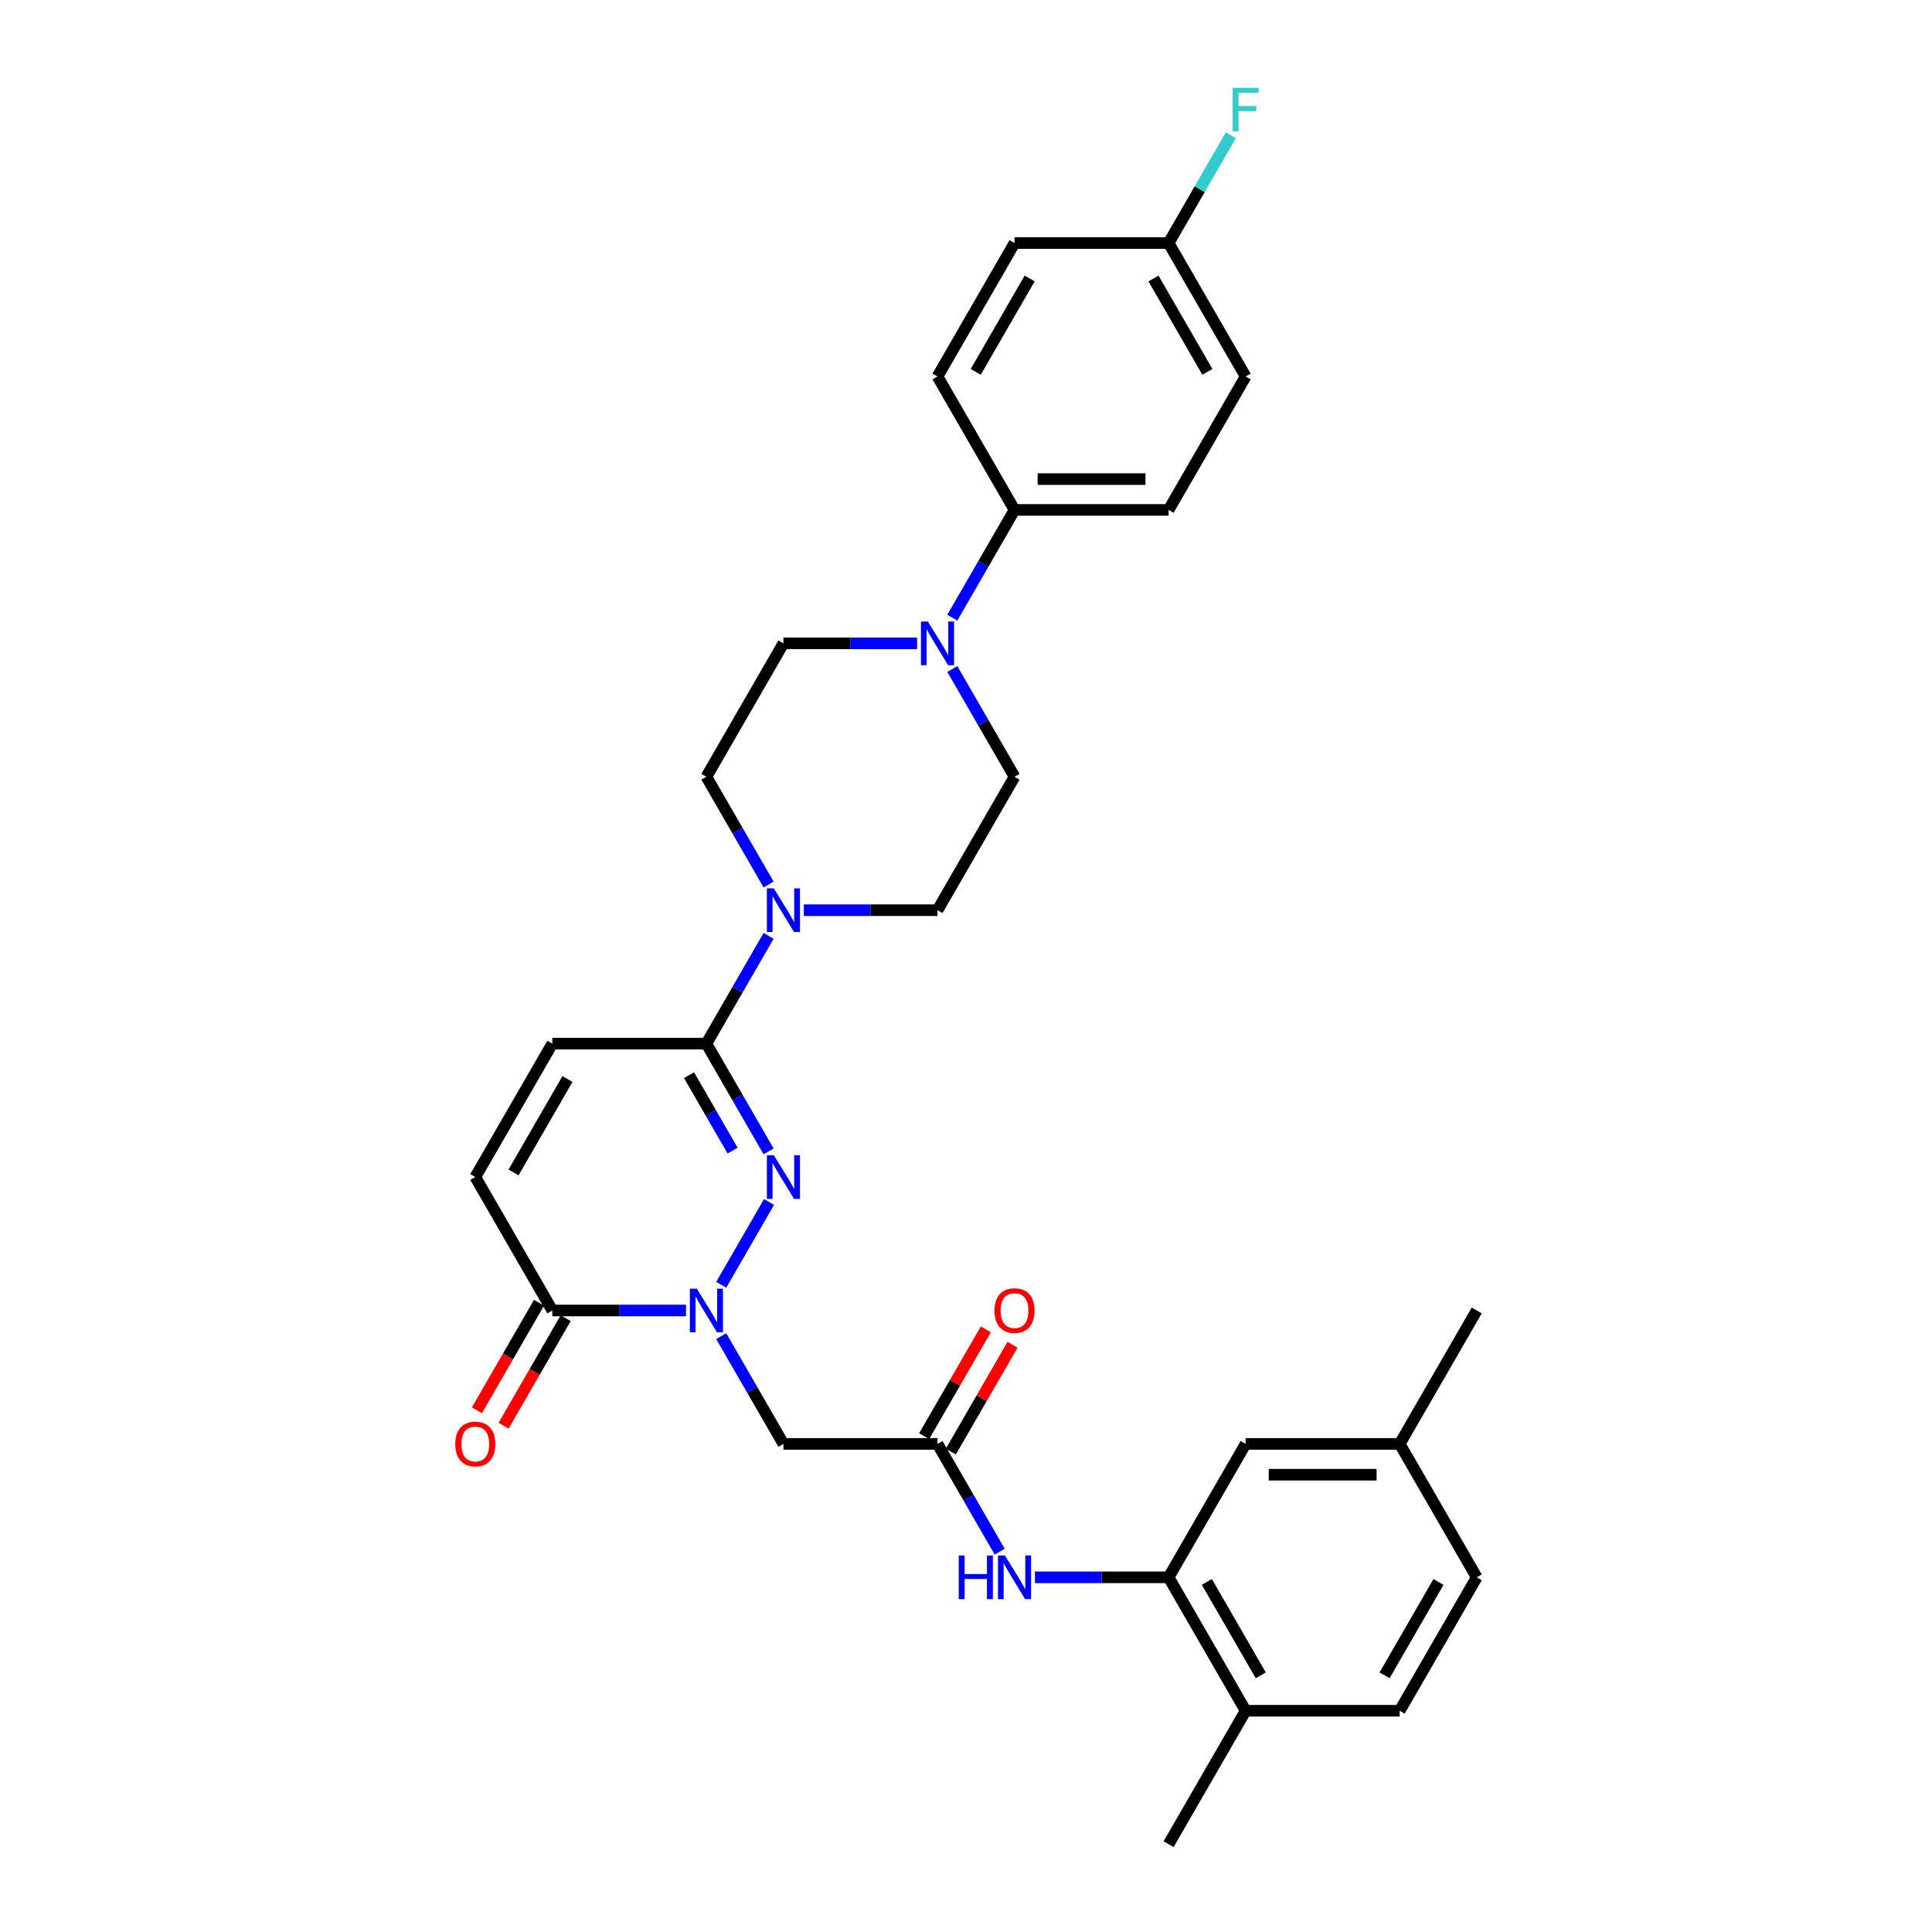 <?xml version='1.0' encoding='iso-8859-1'?>
<svg version='1.1' baseProfile='full'
              xmlns='http://www.w3.org/2000/svg'
                      xmlns:rdkit='http://www.rdkit.org/xml'
                      xmlns:xlink='http://www.w3.org/1999/xlink'
                  xml:space='preserve'
width='1000px' height='1000px' viewBox='0 0 1000 1000'>
<!-- END OF HEADER -->
<rect style='opacity:1.0;fill:#FFFFFF;stroke:none' width='1000' height='1000' x='0' y='0'> </rect>
<path class='bond-0' d='M 373.3,665.014 L 398.053,622.14' style='fill:none;fill-rule:evenodd;stroke:#0000FF;stroke-width:6px;stroke-linecap:butt;stroke-linejoin:miter;stroke-opacity:1' />
<path class='bond-2' d='M 355.071,678.3 L 320.477,678.3' style='fill:none;fill-rule:evenodd;stroke:#0000FF;stroke-width:6px;stroke-linecap:butt;stroke-linejoin:miter;stroke-opacity:1' />
<path class='bond-2' d='M 320.477,678.3 L 285.884,678.3' style='fill:none;fill-rule:evenodd;stroke:#000000;stroke-width:6px;stroke-linecap:butt;stroke-linejoin:miter;stroke-opacity:1' />
<path class='bond-4' d='M 373.3,691.585 L 389.401,719.473' style='fill:none;fill-rule:evenodd;stroke:#0000FF;stroke-width:6px;stroke-linecap:butt;stroke-linejoin:miter;stroke-opacity:1' />
<path class='bond-4' d='M 389.401,719.473 L 405.502,747.361' style='fill:none;fill-rule:evenodd;stroke:#000000;stroke-width:6px;stroke-linecap:butt;stroke-linejoin:miter;stroke-opacity:1' />
<path class='bond-1' d='M 397.831,595.953 L 381.73,568.065' style='fill:none;fill-rule:evenodd;stroke:#0000FF;stroke-width:6px;stroke-linecap:butt;stroke-linejoin:miter;stroke-opacity:1' />
<path class='bond-1' d='M 381.73,568.065 L 365.629,540.177' style='fill:none;fill-rule:evenodd;stroke:#000000;stroke-width:6px;stroke-linecap:butt;stroke-linejoin:miter;stroke-opacity:1' />
<path class='bond-1' d='M 379.189,595.561 L 367.918,576.039' style='fill:none;fill-rule:evenodd;stroke:#0000FF;stroke-width:6px;stroke-linecap:butt;stroke-linejoin:miter;stroke-opacity:1' />
<path class='bond-1' d='M 367.918,576.039 L 356.647,556.518' style='fill:none;fill-rule:evenodd;stroke:#000000;stroke-width:6px;stroke-linecap:butt;stroke-linejoin:miter;stroke-opacity:1' />
<path class='bond-3' d='M 365.629,540.177 L 381.73,512.289' style='fill:none;fill-rule:evenodd;stroke:#000000;stroke-width:6px;stroke-linecap:butt;stroke-linejoin:miter;stroke-opacity:1' />
<path class='bond-3' d='M 381.73,512.289 L 397.831,484.401' style='fill:none;fill-rule:evenodd;stroke:#0000FF;stroke-width:6px;stroke-linecap:butt;stroke-linejoin:miter;stroke-opacity:1' />
<path class='bond-7' d='M 365.629,540.177 L 285.884,540.177' style='fill:none;fill-rule:evenodd;stroke:#000000;stroke-width:6px;stroke-linecap:butt;stroke-linejoin:miter;stroke-opacity:1' />
<path class='bond-8' d='M 285.884,678.3 L 246.011,609.238' style='fill:none;fill-rule:evenodd;stroke:#000000;stroke-width:6px;stroke-linecap:butt;stroke-linejoin:miter;stroke-opacity:1' />
<path class='bond-18' d='M 278.978,674.312 L 262.913,702.137' style='fill:none;fill-rule:evenodd;stroke:#000000;stroke-width:6px;stroke-linecap:butt;stroke-linejoin:miter;stroke-opacity:1' />
<path class='bond-18' d='M 262.913,702.137 L 246.849,729.961' style='fill:none;fill-rule:evenodd;stroke:#FF0000;stroke-width:6px;stroke-linecap:butt;stroke-linejoin:miter;stroke-opacity:1' />
<path class='bond-18' d='M 292.79,682.287 L 276.726,710.111' style='fill:none;fill-rule:evenodd;stroke:#000000;stroke-width:6px;stroke-linecap:butt;stroke-linejoin:miter;stroke-opacity:1' />
<path class='bond-18' d='M 276.726,710.111 L 260.661,737.935' style='fill:none;fill-rule:evenodd;stroke:#FF0000;stroke-width:6px;stroke-linecap:butt;stroke-linejoin:miter;stroke-opacity:1' />
<path class='bond-12' d='M 416.06,471.115 L 450.654,471.115' style='fill:none;fill-rule:evenodd;stroke:#0000FF;stroke-width:6px;stroke-linecap:butt;stroke-linejoin:miter;stroke-opacity:1' />
<path class='bond-12' d='M 450.654,471.115 L 485.247,471.115' style='fill:none;fill-rule:evenodd;stroke:#000000;stroke-width:6px;stroke-linecap:butt;stroke-linejoin:miter;stroke-opacity:1' />
<path class='bond-13' d='M 397.831,457.83 L 381.73,429.942' style='fill:none;fill-rule:evenodd;stroke:#0000FF;stroke-width:6px;stroke-linecap:butt;stroke-linejoin:miter;stroke-opacity:1' />
<path class='bond-13' d='M 381.73,429.942 L 365.629,402.054' style='fill:none;fill-rule:evenodd;stroke:#000000;stroke-width:6px;stroke-linecap:butt;stroke-linejoin:miter;stroke-opacity:1' />
<path class='bond-6' d='M 405.502,747.361 L 485.247,747.361' style='fill:none;fill-rule:evenodd;stroke:#000000;stroke-width:6px;stroke-linecap:butt;stroke-linejoin:miter;stroke-opacity:1' />
<path class='bond-5' d='M 492.918,346.278 L 509.019,374.166' style='fill:none;fill-rule:evenodd;stroke:#0000FF;stroke-width:6px;stroke-linecap:butt;stroke-linejoin:miter;stroke-opacity:1' />
<path class='bond-5' d='M 509.019,374.166 L 525.12,402.054' style='fill:none;fill-rule:evenodd;stroke:#000000;stroke-width:6px;stroke-linecap:butt;stroke-linejoin:miter;stroke-opacity:1' />
<path class='bond-11' d='M 492.918,319.707 L 509.019,291.819' style='fill:none;fill-rule:evenodd;stroke:#0000FF;stroke-width:6px;stroke-linecap:butt;stroke-linejoin:miter;stroke-opacity:1' />
<path class='bond-11' d='M 509.019,291.819 L 525.12,263.931' style='fill:none;fill-rule:evenodd;stroke:#000000;stroke-width:6px;stroke-linecap:butt;stroke-linejoin:miter;stroke-opacity:1' />
<path class='bond-32' d='M 474.689,332.992 L 440.095,332.992' style='fill:none;fill-rule:evenodd;stroke:#0000FF;stroke-width:6px;stroke-linecap:butt;stroke-linejoin:miter;stroke-opacity:1' />
<path class='bond-32' d='M 440.095,332.992 L 405.502,332.992' style='fill:none;fill-rule:evenodd;stroke:#000000;stroke-width:6px;stroke-linecap:butt;stroke-linejoin:miter;stroke-opacity:1' />
<path class='bond-10' d='M 485.247,747.361 L 501.348,775.249' style='fill:none;fill-rule:evenodd;stroke:#000000;stroke-width:6px;stroke-linecap:butt;stroke-linejoin:miter;stroke-opacity:1' />
<path class='bond-10' d='M 501.348,775.249 L 517.449,803.137' style='fill:none;fill-rule:evenodd;stroke:#0000FF;stroke-width:6px;stroke-linecap:butt;stroke-linejoin:miter;stroke-opacity:1' />
<path class='bond-19' d='M 492.153,751.348 L 508.116,723.7' style='fill:none;fill-rule:evenodd;stroke:#000000;stroke-width:6px;stroke-linecap:butt;stroke-linejoin:miter;stroke-opacity:1' />
<path class='bond-19' d='M 508.116,723.7 L 524.079,696.051' style='fill:none;fill-rule:evenodd;stroke:#FF0000;stroke-width:6px;stroke-linecap:butt;stroke-linejoin:miter;stroke-opacity:1' />
<path class='bond-19' d='M 478.341,743.374 L 494.304,715.725' style='fill:none;fill-rule:evenodd;stroke:#000000;stroke-width:6px;stroke-linecap:butt;stroke-linejoin:miter;stroke-opacity:1' />
<path class='bond-19' d='M 494.304,715.725 L 510.267,688.076' style='fill:none;fill-rule:evenodd;stroke:#FF0000;stroke-width:6px;stroke-linecap:butt;stroke-linejoin:miter;stroke-opacity:1' />
<path class='bond-31' d='M 285.884,540.177 L 246.011,609.238' style='fill:none;fill-rule:evenodd;stroke:#000000;stroke-width:6px;stroke-linecap:butt;stroke-linejoin:miter;stroke-opacity:1' />
<path class='bond-31' d='M 293.715,558.51 L 265.804,606.853' style='fill:none;fill-rule:evenodd;stroke:#000000;stroke-width:6px;stroke-linecap:butt;stroke-linejoin:miter;stroke-opacity:1' />
<path class='bond-9' d='M 604.865,816.423 L 570.272,816.423' style='fill:none;fill-rule:evenodd;stroke:#000000;stroke-width:6px;stroke-linecap:butt;stroke-linejoin:miter;stroke-opacity:1' />
<path class='bond-9' d='M 570.272,816.423 L 535.678,816.423' style='fill:none;fill-rule:evenodd;stroke:#0000FF;stroke-width:6px;stroke-linecap:butt;stroke-linejoin:miter;stroke-opacity:1' />
<path class='bond-16' d='M 604.865,816.423 L 644.738,885.484' style='fill:none;fill-rule:evenodd;stroke:#000000;stroke-width:6px;stroke-linecap:butt;stroke-linejoin:miter;stroke-opacity:1' />
<path class='bond-16' d='M 624.658,818.807 L 652.569,867.15' style='fill:none;fill-rule:evenodd;stroke:#000000;stroke-width:6px;stroke-linecap:butt;stroke-linejoin:miter;stroke-opacity:1' />
<path class='bond-17' d='M 604.865,816.423 L 644.738,747.361' style='fill:none;fill-rule:evenodd;stroke:#000000;stroke-width:6px;stroke-linecap:butt;stroke-linejoin:miter;stroke-opacity:1' />
<path class='bond-20' d='M 525.12,263.931 L 604.865,263.931' style='fill:none;fill-rule:evenodd;stroke:#000000;stroke-width:6px;stroke-linecap:butt;stroke-linejoin:miter;stroke-opacity:1' />
<path class='bond-20' d='M 537.082,247.982 L 592.903,247.982' style='fill:none;fill-rule:evenodd;stroke:#000000;stroke-width:6px;stroke-linecap:butt;stroke-linejoin:miter;stroke-opacity:1' />
<path class='bond-21' d='M 525.12,263.931 L 485.247,194.869' style='fill:none;fill-rule:evenodd;stroke:#000000;stroke-width:6px;stroke-linecap:butt;stroke-linejoin:miter;stroke-opacity:1' />
<path class='bond-14' d='M 485.247,471.115 L 525.12,402.054' style='fill:none;fill-rule:evenodd;stroke:#000000;stroke-width:6px;stroke-linecap:butt;stroke-linejoin:miter;stroke-opacity:1' />
<path class='bond-15' d='M 365.629,402.054 L 405.502,332.992' style='fill:none;fill-rule:evenodd;stroke:#000000;stroke-width:6px;stroke-linecap:butt;stroke-linejoin:miter;stroke-opacity:1' />
<path class='bond-22' d='M 644.738,885.484 L 724.483,885.484' style='fill:none;fill-rule:evenodd;stroke:#000000;stroke-width:6px;stroke-linecap:butt;stroke-linejoin:miter;stroke-opacity:1' />
<path class='bond-29' d='M 644.738,885.484 L 604.865,954.545' style='fill:none;fill-rule:evenodd;stroke:#000000;stroke-width:6px;stroke-linecap:butt;stroke-linejoin:miter;stroke-opacity:1' />
<path class='bond-23' d='M 644.738,747.361 L 724.483,747.361' style='fill:none;fill-rule:evenodd;stroke:#000000;stroke-width:6px;stroke-linecap:butt;stroke-linejoin:miter;stroke-opacity:1' />
<path class='bond-23' d='M 656.7,763.31 L 712.521,763.31' style='fill:none;fill-rule:evenodd;stroke:#000000;stroke-width:6px;stroke-linecap:butt;stroke-linejoin:miter;stroke-opacity:1' />
<path class='bond-26' d='M 604.865,263.931 L 644.738,194.869' style='fill:none;fill-rule:evenodd;stroke:#000000;stroke-width:6px;stroke-linecap:butt;stroke-linejoin:miter;stroke-opacity:1' />
<path class='bond-25' d='M 485.247,194.869 L 525.12,125.808' style='fill:none;fill-rule:evenodd;stroke:#000000;stroke-width:6px;stroke-linecap:butt;stroke-linejoin:miter;stroke-opacity:1' />
<path class='bond-25' d='M 505.04,192.485 L 532.951,144.142' style='fill:none;fill-rule:evenodd;stroke:#000000;stroke-width:6px;stroke-linecap:butt;stroke-linejoin:miter;stroke-opacity:1' />
<path class='bond-33' d='M 724.483,885.484 L 764.356,816.423' style='fill:none;fill-rule:evenodd;stroke:#000000;stroke-width:6px;stroke-linecap:butt;stroke-linejoin:miter;stroke-opacity:1' />
<path class='bond-33' d='M 716.652,867.15 L 744.562,818.807' style='fill:none;fill-rule:evenodd;stroke:#000000;stroke-width:6px;stroke-linecap:butt;stroke-linejoin:miter;stroke-opacity:1' />
<path class='bond-27' d='M 724.483,747.361 L 764.356,816.423' style='fill:none;fill-rule:evenodd;stroke:#000000;stroke-width:6px;stroke-linecap:butt;stroke-linejoin:miter;stroke-opacity:1' />
<path class='bond-30' d='M 724.483,747.361 L 764.356,678.3' style='fill:none;fill-rule:evenodd;stroke:#000000;stroke-width:6px;stroke-linecap:butt;stroke-linejoin:miter;stroke-opacity:1' />
<path class='bond-24' d='M 604.865,125.808 L 525.12,125.808' style='fill:none;fill-rule:evenodd;stroke:#000000;stroke-width:6px;stroke-linecap:butt;stroke-linejoin:miter;stroke-opacity:1' />
<path class='bond-28' d='M 604.865,125.808 L 620.966,97.92' style='fill:none;fill-rule:evenodd;stroke:#000000;stroke-width:6px;stroke-linecap:butt;stroke-linejoin:miter;stroke-opacity:1' />
<path class='bond-28' d='M 620.966,97.92 L 637.067,70.032' style='fill:none;fill-rule:evenodd;stroke:#33CCCC;stroke-width:6px;stroke-linecap:butt;stroke-linejoin:miter;stroke-opacity:1' />
<path class='bond-34' d='M 604.865,125.808 L 644.738,194.869' style='fill:none;fill-rule:evenodd;stroke:#000000;stroke-width:6px;stroke-linecap:butt;stroke-linejoin:miter;stroke-opacity:1' />
<path class='bond-34' d='M 597.034,144.142 L 624.945,192.485' style='fill:none;fill-rule:evenodd;stroke:#000000;stroke-width:6px;stroke-linecap:butt;stroke-linejoin:miter;stroke-opacity:1' />
<path  class='atom-0' d='M 360.637 667.008
L 368.037 678.969
Q 368.771 680.15, 369.951 682.287
Q 371.132 684.424, 371.195 684.552
L 371.195 667.008
L 374.194 667.008
L 374.194 689.592
L 371.1 689.592
L 363.157 676.513
Q 362.232 674.982, 361.243 673.228
Q 360.286 671.473, 359.999 670.931
L 359.999 689.592
L 357.065 689.592
L 357.065 667.008
L 360.637 667.008
' fill='#0000FF'/>
<path  class='atom-1' d='M 400.51 597.946
L 407.91 609.908
Q 408.644 611.088, 409.824 613.225
Q 411.004 615.363, 411.068 615.49
L 411.068 597.946
L 414.066 597.946
L 414.066 620.53
L 410.972 620.53
L 403.03 607.452
Q 402.105 605.921, 401.116 604.166
Q 400.159 602.412, 399.872 601.87
L 399.872 620.53
L 396.937 620.53
L 396.937 597.946
L 400.51 597.946
' fill='#0000FF'/>
<path  class='atom-4' d='M 400.51 459.823
L 407.91 471.785
Q 408.644 472.965, 409.824 475.103
Q 411.004 477.24, 411.068 477.367
L 411.068 459.823
L 414.066 459.823
L 414.066 482.407
L 410.972 482.407
L 403.03 469.329
Q 402.105 467.798, 401.116 466.043
Q 400.159 464.289, 399.872 463.747
L 399.872 482.407
L 396.937 482.407
L 396.937 459.823
L 400.51 459.823
' fill='#0000FF'/>
<path  class='atom-6' d='M 480.255 321.7
L 487.655 333.662
Q 488.389 334.842, 489.569 336.98
Q 490.75 339.117, 490.813 339.244
L 490.813 321.7
L 493.812 321.7
L 493.812 344.284
L 490.718 344.284
L 482.775 331.206
Q 481.85 329.675, 480.861 327.921
Q 479.904 326.166, 479.617 325.624
L 479.617 344.284
L 476.682 344.284
L 476.682 321.7
L 480.255 321.7
' fill='#0000FF'/>
<path  class='atom-11' d='M 496.236 805.131
L 499.298 805.131
L 499.298 814.732
L 510.845 814.732
L 510.845 805.131
L 513.908 805.131
L 513.908 827.714
L 510.845 827.714
L 510.845 817.284
L 499.298 817.284
L 499.298 827.714
L 496.236 827.714
L 496.236 805.131
' fill='#0000FF'/>
<path  class='atom-11' d='M 520.128 805.131
L 527.528 817.092
Q 528.262 818.273, 529.442 820.41
Q 530.622 822.547, 530.686 822.675
L 530.686 805.131
L 533.684 805.131
L 533.684 827.714
L 530.59 827.714
L 522.648 814.636
Q 521.723 813.105, 520.734 811.351
Q 519.777 809.596, 519.49 809.054
L 519.49 827.714
L 516.555 827.714
L 516.555 805.131
L 520.128 805.131
' fill='#0000FF'/>
<path  class='atom-19' d='M 235.644 747.425
Q 235.644 742.002, 238.324 738.972
Q 241.003 735.942, 246.011 735.942
Q 251.019 735.942, 253.699 738.972
Q 256.378 742.002, 256.378 747.425
Q 256.378 752.911, 253.667 756.037
Q 250.955 759.131, 246.011 759.131
Q 241.035 759.131, 238.324 756.037
Q 235.644 752.943, 235.644 747.425
M 246.011 756.58
Q 249.456 756.58, 251.306 754.283
Q 253.188 751.954, 253.188 747.425
Q 253.188 742.991, 251.306 740.758
Q 249.456 738.493, 246.011 738.493
Q 242.566 738.493, 240.684 740.726
Q 238.834 742.959, 238.834 747.425
Q 238.834 751.986, 240.684 754.283
Q 242.566 756.58, 246.011 756.58
' fill='#FF0000'/>
<path  class='atom-20' d='M 514.753 678.363
Q 514.753 672.941, 517.432 669.91
Q 520.112 666.88, 525.12 666.88
Q 530.128 666.88, 532.807 669.91
Q 535.487 672.941, 535.487 678.363
Q 535.487 683.85, 532.775 686.976
Q 530.064 690.07, 525.12 690.07
Q 520.144 690.07, 517.432 686.976
Q 514.753 683.882, 514.753 678.363
M 525.12 687.518
Q 528.565 687.518, 530.415 685.222
Q 532.297 682.893, 532.297 678.363
Q 532.297 673.93, 530.415 671.697
Q 528.565 669.432, 525.12 669.432
Q 521.675 669.432, 519.793 671.665
Q 517.943 673.898, 517.943 678.363
Q 517.943 682.925, 519.793 685.222
Q 521.675 687.518, 525.12 687.518
' fill='#FF0000'/>
<path  class='atom-29' d='M 638.023 45.455
L 651.452 45.455
L 651.452 48.038
L 641.053 48.038
L 641.053 54.896
L 650.304 54.896
L 650.304 57.512
L 641.053 57.512
L 641.053 68.038
L 638.023 68.038
L 638.023 45.455
' fill='#33CCCC'/>
</svg>
